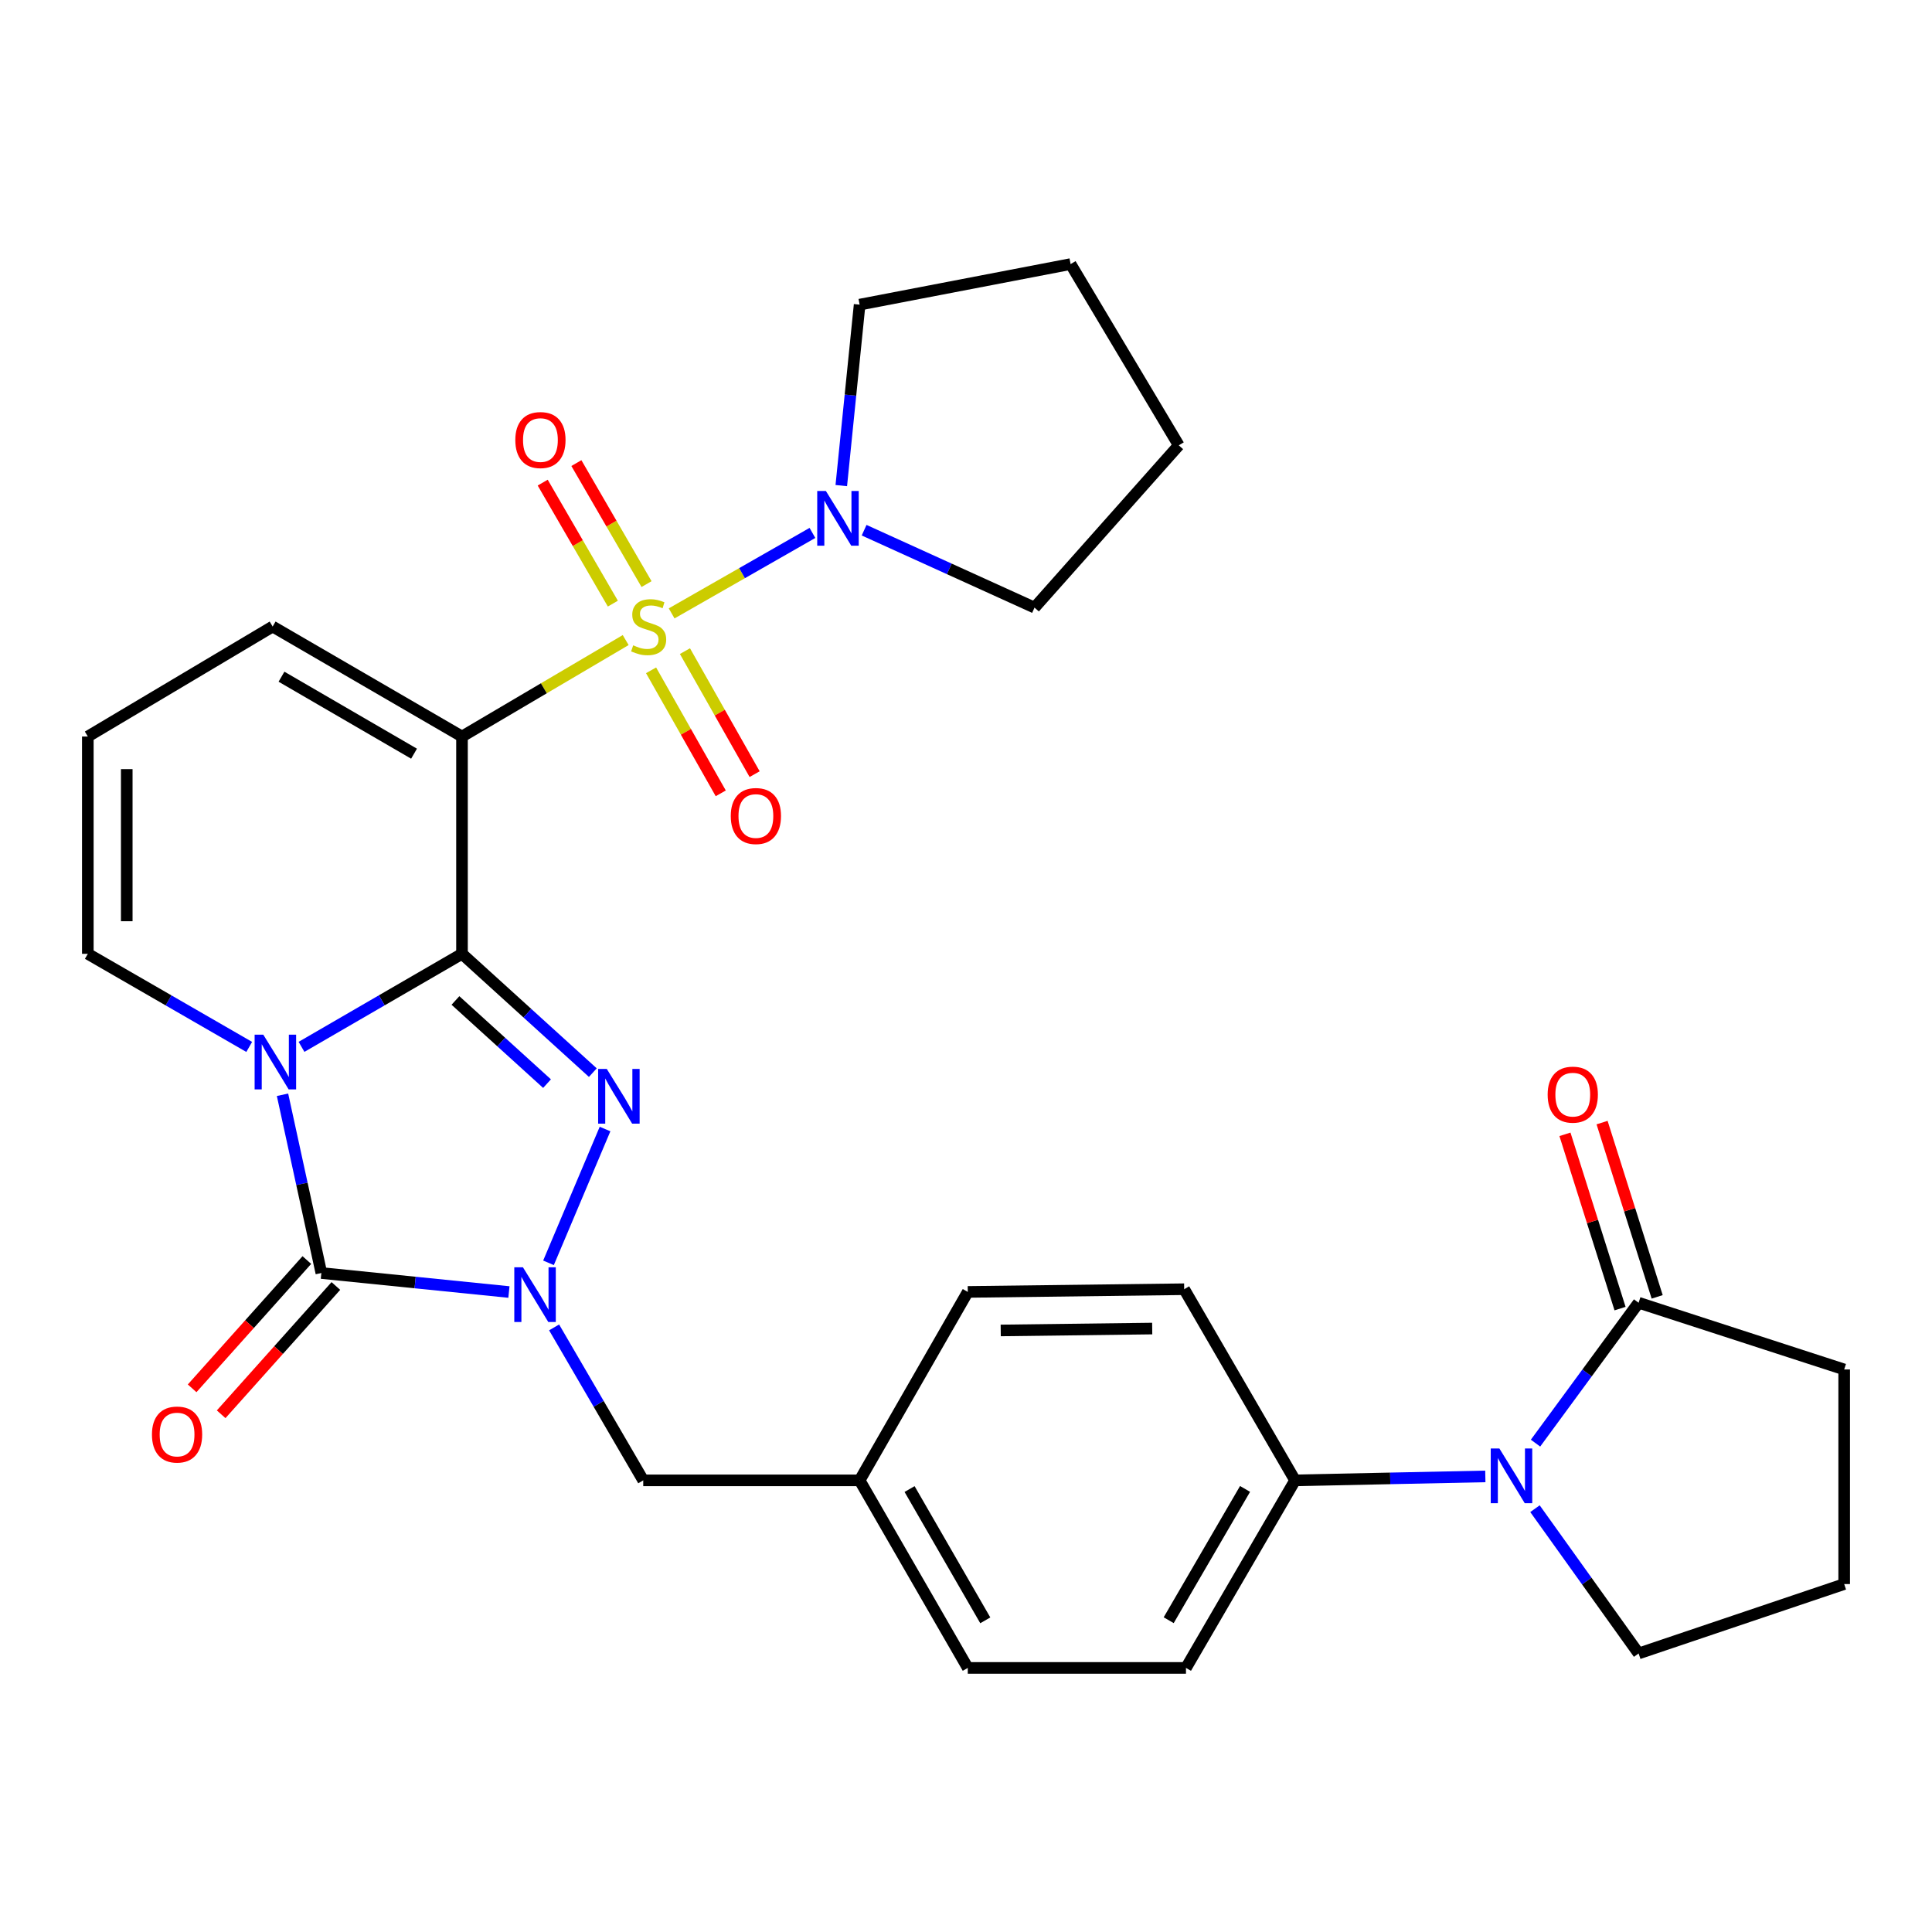 <?xml version='1.0' encoding='iso-8859-1'?>
<svg version='1.1' baseProfile='full'
              xmlns='http://www.w3.org/2000/svg'
                      xmlns:rdkit='http://www.rdkit.org/xml'
                      xmlns:xlink='http://www.w3.org/1999/xlink'
                  xml:space='preserve'
width='1000px' height='1000px' viewBox='0 0 1000 1000'>
<!-- END OF HEADER -->
<rect style='opacity:1.0;fill:#FFFFFF;stroke:none' width='1000' height='1000' x='0' y='0'> </rect>
<path class='bond-1' d='M 239.129,493.697 L 197.596,517.775' style='fill:none;fill-rule:evenodd;stroke:#000000;stroke-width:6px;stroke-linecap:butt;stroke-linejoin:miter;stroke-opacity:1' />
<path class='bond-1' d='M 197.596,517.775 L 156.064,541.853' style='fill:none;fill-rule:evenodd;stroke:#0000FF;stroke-width:6px;stroke-linecap:butt;stroke-linejoin:miter;stroke-opacity:1' />
<path class='bond-2' d='M 239.129,493.697 L 239.129,381.225' style='fill:none;fill-rule:evenodd;stroke:#000000;stroke-width:6px;stroke-linecap:butt;stroke-linejoin:miter;stroke-opacity:1' />
<path class='bond-3' d='M 239.129,493.697 L 272.989,524.443' style='fill:none;fill-rule:evenodd;stroke:#000000;stroke-width:6px;stroke-linecap:butt;stroke-linejoin:miter;stroke-opacity:1' />
<path class='bond-3' d='M 272.989,524.443 L 306.849,555.189' style='fill:none;fill-rule:evenodd;stroke:#0000FF;stroke-width:6px;stroke-linecap:butt;stroke-linejoin:miter;stroke-opacity:1' />
<path class='bond-3' d='M 235.74,517.84 L 259.442,539.362' style='fill:none;fill-rule:evenodd;stroke:#000000;stroke-width:6px;stroke-linecap:butt;stroke-linejoin:miter;stroke-opacity:1' />
<path class='bond-3' d='M 259.442,539.362 L 283.144,560.885' style='fill:none;fill-rule:evenodd;stroke:#0000FF;stroke-width:6px;stroke-linecap:butt;stroke-linejoin:miter;stroke-opacity:1' />
<path class='bond-0' d='M 323.853,331.297 L 281.491,356.261' style='fill:none;fill-rule:evenodd;stroke:#CCCC00;stroke-width:6px;stroke-linecap:butt;stroke-linejoin:miter;stroke-opacity:1' />
<path class='bond-0' d='M 281.491,356.261 L 239.129,381.225' style='fill:none;fill-rule:evenodd;stroke:#000000;stroke-width:6px;stroke-linecap:butt;stroke-linejoin:miter;stroke-opacity:1' />
<path class='bond-6' d='M 347.639,317.492 L 384.076,296.665' style='fill:none;fill-rule:evenodd;stroke:#CCCC00;stroke-width:6px;stroke-linecap:butt;stroke-linejoin:miter;stroke-opacity:1' />
<path class='bond-6' d='M 384.076,296.665 L 420.514,275.838' style='fill:none;fill-rule:evenodd;stroke:#0000FF;stroke-width:6px;stroke-linecap:butt;stroke-linejoin:miter;stroke-opacity:1' />
<path class='bond-11' d='M 334.648,302.329 L 316.491,271.012' style='fill:none;fill-rule:evenodd;stroke:#CCCC00;stroke-width:6px;stroke-linecap:butt;stroke-linejoin:miter;stroke-opacity:1' />
<path class='bond-11' d='M 316.491,271.012 L 298.335,239.696' style='fill:none;fill-rule:evenodd;stroke:#FF0000;stroke-width:6px;stroke-linecap:butt;stroke-linejoin:miter;stroke-opacity:1' />
<path class='bond-11' d='M 317.214,312.437 L 299.058,281.12' style='fill:none;fill-rule:evenodd;stroke:#CCCC00;stroke-width:6px;stroke-linecap:butt;stroke-linejoin:miter;stroke-opacity:1' />
<path class='bond-11' d='M 299.058,281.12 L 280.901,249.804' style='fill:none;fill-rule:evenodd;stroke:#FF0000;stroke-width:6px;stroke-linecap:butt;stroke-linejoin:miter;stroke-opacity:1' />
<path class='bond-12' d='M 336.993,346.956 L 355.026,378.793' style='fill:none;fill-rule:evenodd;stroke:#CCCC00;stroke-width:6px;stroke-linecap:butt;stroke-linejoin:miter;stroke-opacity:1' />
<path class='bond-12' d='M 355.026,378.793 L 373.059,410.63' style='fill:none;fill-rule:evenodd;stroke:#FF0000;stroke-width:6px;stroke-linecap:butt;stroke-linejoin:miter;stroke-opacity:1' />
<path class='bond-12' d='M 354.527,337.024 L 372.561,368.861' style='fill:none;fill-rule:evenodd;stroke:#CCCC00;stroke-width:6px;stroke-linecap:butt;stroke-linejoin:miter;stroke-opacity:1' />
<path class='bond-12' d='M 372.561,368.861 L 390.594,400.697' style='fill:none;fill-rule:evenodd;stroke:#FF0000;stroke-width:6px;stroke-linecap:butt;stroke-linejoin:miter;stroke-opacity:1' />
<path class='bond-4' d='M 146.228,566.652 L 156.281,612.782' style='fill:none;fill-rule:evenodd;stroke:#0000FF;stroke-width:6px;stroke-linecap:butt;stroke-linejoin:miter;stroke-opacity:1' />
<path class='bond-4' d='M 156.281,612.782 L 166.335,658.912' style='fill:none;fill-rule:evenodd;stroke:#000000;stroke-width:6px;stroke-linecap:butt;stroke-linejoin:miter;stroke-opacity:1' />
<path class='bond-9' d='M 128.991,541.886 L 87.223,517.791' style='fill:none;fill-rule:evenodd;stroke:#0000FF;stroke-width:6px;stroke-linecap:butt;stroke-linejoin:miter;stroke-opacity:1' />
<path class='bond-9' d='M 87.223,517.791 L 45.455,493.697' style='fill:none;fill-rule:evenodd;stroke:#000000;stroke-width:6px;stroke-linecap:butt;stroke-linejoin:miter;stroke-opacity:1' />
<path class='bond-10' d='M 239.129,381.225 L 141.122,324.295' style='fill:none;fill-rule:evenodd;stroke:#000000;stroke-width:6px;stroke-linecap:butt;stroke-linejoin:miter;stroke-opacity:1' />
<path class='bond-10' d='M 214.306,390.111 L 145.701,350.26' style='fill:none;fill-rule:evenodd;stroke:#000000;stroke-width:6px;stroke-linecap:butt;stroke-linejoin:miter;stroke-opacity:1' />
<path class='bond-5' d='M 313.17,584.379 L 283.904,653.632' style='fill:none;fill-rule:evenodd;stroke:#0000FF;stroke-width:6px;stroke-linecap:butt;stroke-linejoin:miter;stroke-opacity:1' />
<path class='bond-15' d='M 158.824,652.195 L 129.135,685.395' style='fill:none;fill-rule:evenodd;stroke:#000000;stroke-width:6px;stroke-linecap:butt;stroke-linejoin:miter;stroke-opacity:1' />
<path class='bond-15' d='M 129.135,685.395 L 99.447,718.594' style='fill:none;fill-rule:evenodd;stroke:#FF0000;stroke-width:6px;stroke-linecap:butt;stroke-linejoin:miter;stroke-opacity:1' />
<path class='bond-15' d='M 173.846,665.628 L 144.157,698.828' style='fill:none;fill-rule:evenodd;stroke:#000000;stroke-width:6px;stroke-linecap:butt;stroke-linejoin:miter;stroke-opacity:1' />
<path class='bond-15' d='M 144.157,698.828 L 114.469,732.027' style='fill:none;fill-rule:evenodd;stroke:#FF0000;stroke-width:6px;stroke-linecap:butt;stroke-linejoin:miter;stroke-opacity:1' />
<path class='bond-30' d='M 166.335,658.912 L 214.876,663.83' style='fill:none;fill-rule:evenodd;stroke:#000000;stroke-width:6px;stroke-linecap:butt;stroke-linejoin:miter;stroke-opacity:1' />
<path class='bond-30' d='M 214.876,663.83 L 263.418,668.749' style='fill:none;fill-rule:evenodd;stroke:#0000FF;stroke-width:6px;stroke-linecap:butt;stroke-linejoin:miter;stroke-opacity:1' />
<path class='bond-13' d='M 286.807,687.06 L 309.873,726.647' style='fill:none;fill-rule:evenodd;stroke:#0000FF;stroke-width:6px;stroke-linecap:butt;stroke-linejoin:miter;stroke-opacity:1' />
<path class='bond-13' d='M 309.873,726.647 L 332.938,766.234' style='fill:none;fill-rule:evenodd;stroke:#000000;stroke-width:6px;stroke-linecap:butt;stroke-linejoin:miter;stroke-opacity:1' />
<path class='bond-24' d='M 447.266,274.431 L 491.367,294.464' style='fill:none;fill-rule:evenodd;stroke:#0000FF;stroke-width:6px;stroke-linecap:butt;stroke-linejoin:miter;stroke-opacity:1' />
<path class='bond-24' d='M 491.367,294.464 L 535.468,314.498' style='fill:none;fill-rule:evenodd;stroke:#000000;stroke-width:6px;stroke-linecap:butt;stroke-linejoin:miter;stroke-opacity:1' />
<path class='bond-25' d='M 435.449,251.343 L 440.194,204.512' style='fill:none;fill-rule:evenodd;stroke:#0000FF;stroke-width:6px;stroke-linecap:butt;stroke-linejoin:miter;stroke-opacity:1' />
<path class='bond-25' d='M 440.194,204.512 L 444.94,157.68' style='fill:none;fill-rule:evenodd;stroke:#000000;stroke-width:6px;stroke-linecap:butt;stroke-linejoin:miter;stroke-opacity:1' />
<path class='bond-7' d='M 768.803,764.187 L 719.567,765.21' style='fill:none;fill-rule:evenodd;stroke:#0000FF;stroke-width:6px;stroke-linecap:butt;stroke-linejoin:miter;stroke-opacity:1' />
<path class='bond-7' d='M 719.567,765.21 L 670.331,766.234' style='fill:none;fill-rule:evenodd;stroke:#000000;stroke-width:6px;stroke-linecap:butt;stroke-linejoin:miter;stroke-opacity:1' />
<path class='bond-8' d='M 794.782,746.966 L 821.462,710.63' style='fill:none;fill-rule:evenodd;stroke:#0000FF;stroke-width:6px;stroke-linecap:butt;stroke-linejoin:miter;stroke-opacity:1' />
<path class='bond-8' d='M 821.462,710.63 L 848.142,674.295' style='fill:none;fill-rule:evenodd;stroke:#000000;stroke-width:6px;stroke-linecap:butt;stroke-linejoin:miter;stroke-opacity:1' />
<path class='bond-21' d='M 794.502,780.891 L 821.322,818.362' style='fill:none;fill-rule:evenodd;stroke:#0000FF;stroke-width:6px;stroke-linecap:butt;stroke-linejoin:miter;stroke-opacity:1' />
<path class='bond-21' d='M 821.322,818.362 L 848.142,855.833' style='fill:none;fill-rule:evenodd;stroke:#000000;stroke-width:6px;stroke-linecap:butt;stroke-linejoin:miter;stroke-opacity:1' />
<path class='bond-17' d='M 857.749,671.257 L 843.489,626.154' style='fill:none;fill-rule:evenodd;stroke:#000000;stroke-width:6px;stroke-linecap:butt;stroke-linejoin:miter;stroke-opacity:1' />
<path class='bond-17' d='M 843.489,626.154 L 829.229,581.051' style='fill:none;fill-rule:evenodd;stroke:#FF0000;stroke-width:6px;stroke-linecap:butt;stroke-linejoin:miter;stroke-opacity:1' />
<path class='bond-17' d='M 838.534,677.332 L 824.274,632.229' style='fill:none;fill-rule:evenodd;stroke:#000000;stroke-width:6px;stroke-linecap:butt;stroke-linejoin:miter;stroke-opacity:1' />
<path class='bond-17' d='M 824.274,632.229 L 810.015,587.126' style='fill:none;fill-rule:evenodd;stroke:#FF0000;stroke-width:6px;stroke-linecap:butt;stroke-linejoin:miter;stroke-opacity:1' />
<path class='bond-26' d='M 848.142,674.295 L 954.545,708.833' style='fill:none;fill-rule:evenodd;stroke:#000000;stroke-width:6px;stroke-linecap:butt;stroke-linejoin:miter;stroke-opacity:1' />
<path class='bond-31' d='M 45.455,493.697 L 45.455,381.225' style='fill:none;fill-rule:evenodd;stroke:#000000;stroke-width:6px;stroke-linecap:butt;stroke-linejoin:miter;stroke-opacity:1' />
<path class='bond-31' d='M 65.607,476.826 L 65.607,398.096' style='fill:none;fill-rule:evenodd;stroke:#000000;stroke-width:6px;stroke-linecap:butt;stroke-linejoin:miter;stroke-opacity:1' />
<path class='bond-16' d='M 141.122,324.295 L 45.455,381.225' style='fill:none;fill-rule:evenodd;stroke:#000000;stroke-width:6px;stroke-linecap:butt;stroke-linejoin:miter;stroke-opacity:1' />
<path class='bond-20' d='M 332.938,766.234 L 444.94,766.234' style='fill:none;fill-rule:evenodd;stroke:#000000;stroke-width:6px;stroke-linecap:butt;stroke-linejoin:miter;stroke-opacity:1' />
<path class='bond-14' d='M 670.331,766.234 L 613.86,863.312' style='fill:none;fill-rule:evenodd;stroke:#000000;stroke-width:6px;stroke-linecap:butt;stroke-linejoin:miter;stroke-opacity:1' />
<path class='bond-14' d='M 644.441,770.662 L 604.912,838.617' style='fill:none;fill-rule:evenodd;stroke:#000000;stroke-width:6px;stroke-linecap:butt;stroke-linejoin:miter;stroke-opacity:1' />
<path class='bond-33' d='M 670.331,766.234 L 612.931,667.297' style='fill:none;fill-rule:evenodd;stroke:#000000;stroke-width:6px;stroke-linecap:butt;stroke-linejoin:miter;stroke-opacity:1' />
<path class='bond-18' d='M 613.86,863.312 L 500.918,863.312' style='fill:none;fill-rule:evenodd;stroke:#000000;stroke-width:6px;stroke-linecap:butt;stroke-linejoin:miter;stroke-opacity:1' />
<path class='bond-19' d='M 612.931,667.297 L 500.918,668.697' style='fill:none;fill-rule:evenodd;stroke:#000000;stroke-width:6px;stroke-linecap:butt;stroke-linejoin:miter;stroke-opacity:1' />
<path class='bond-19' d='M 596.381,687.658 L 517.972,688.638' style='fill:none;fill-rule:evenodd;stroke:#000000;stroke-width:6px;stroke-linecap:butt;stroke-linejoin:miter;stroke-opacity:1' />
<path class='bond-22' d='M 444.94,766.234 L 500.918,668.697' style='fill:none;fill-rule:evenodd;stroke:#000000;stroke-width:6px;stroke-linecap:butt;stroke-linejoin:miter;stroke-opacity:1' />
<path class='bond-23' d='M 444.94,766.234 L 500.918,863.312' style='fill:none;fill-rule:evenodd;stroke:#000000;stroke-width:6px;stroke-linecap:butt;stroke-linejoin:miter;stroke-opacity:1' />
<path class='bond-23' d='M 470.794,770.729 L 509.979,838.683' style='fill:none;fill-rule:evenodd;stroke:#000000;stroke-width:6px;stroke-linecap:butt;stroke-linejoin:miter;stroke-opacity:1' />
<path class='bond-27' d='M 848.142,855.833 L 954.545,819.906' style='fill:none;fill-rule:evenodd;stroke:#000000;stroke-width:6px;stroke-linecap:butt;stroke-linejoin:miter;stroke-opacity:1' />
<path class='bond-29' d='M 535.468,314.498 L 610.132,230.497' style='fill:none;fill-rule:evenodd;stroke:#000000;stroke-width:6px;stroke-linecap:butt;stroke-linejoin:miter;stroke-opacity:1' />
<path class='bond-28' d='M 444.94,157.68 L 554.142,136.688' style='fill:none;fill-rule:evenodd;stroke:#000000;stroke-width:6px;stroke-linecap:butt;stroke-linejoin:miter;stroke-opacity:1' />
<path class='bond-34' d='M 954.545,708.833 L 954.545,819.906' style='fill:none;fill-rule:evenodd;stroke:#000000;stroke-width:6px;stroke-linecap:butt;stroke-linejoin:miter;stroke-opacity:1' />
<path class='bond-32' d='M 554.142,136.688 L 610.132,230.497' style='fill:none;fill-rule:evenodd;stroke:#000000;stroke-width:6px;stroke-linecap:butt;stroke-linejoin:miter;stroke-opacity:1' />
<path  class='atom-1' d='M 327.737 334.015
Q 328.057 334.135, 329.377 334.695
Q 330.697 335.255, 332.137 335.615
Q 333.617 335.935, 335.057 335.935
Q 337.737 335.935, 339.297 334.655
Q 340.857 333.335, 340.857 331.055
Q 340.857 329.495, 340.057 328.535
Q 339.297 327.575, 338.097 327.055
Q 336.897 326.535, 334.897 325.935
Q 332.377 325.175, 330.857 324.455
Q 329.377 323.735, 328.297 322.215
Q 327.257 320.695, 327.257 318.135
Q 327.257 314.575, 329.657 312.375
Q 332.097 310.175, 336.897 310.175
Q 340.177 310.175, 343.897 311.735
L 342.977 314.815
Q 339.577 313.415, 337.017 313.415
Q 334.257 313.415, 332.737 314.575
Q 331.217 315.695, 331.257 317.655
Q 331.257 319.175, 332.017 320.095
Q 332.817 321.015, 333.937 321.535
Q 335.097 322.055, 337.017 322.655
Q 339.577 323.455, 341.097 324.255
Q 342.617 325.055, 343.697 326.695
Q 344.817 328.295, 344.817 331.055
Q 344.817 334.975, 342.177 337.095
Q 339.577 339.175, 335.217 339.175
Q 332.697 339.175, 330.777 338.615
Q 328.897 338.095, 326.657 337.175
L 327.737 334.015
' fill='#CCCC00'/>
<path  class='atom-2' d='M 136.272 535.538
L 145.552 550.538
Q 146.472 552.018, 147.952 554.698
Q 149.432 557.378, 149.512 557.538
L 149.512 535.538
L 153.272 535.538
L 153.272 563.858
L 149.392 563.858
L 139.432 547.458
Q 138.272 545.538, 137.032 543.338
Q 135.832 541.138, 135.472 540.458
L 135.472 563.858
L 131.792 563.858
L 131.792 535.538
L 136.272 535.538
' fill='#0000FF'/>
<path  class='atom-4' d='M 314.071 553.272
L 323.351 568.272
Q 324.271 569.752, 325.751 572.432
Q 327.231 575.112, 327.311 575.272
L 327.311 553.272
L 331.071 553.272
L 331.071 581.592
L 327.191 581.592
L 317.231 565.192
Q 316.071 563.272, 314.831 561.072
Q 313.631 558.872, 313.271 558.192
L 313.271 581.592
L 309.591 581.592
L 309.591 553.272
L 314.071 553.272
' fill='#0000FF'/>
<path  class='atom-6' d='M 270.677 655.959
L 279.957 670.959
Q 280.877 672.439, 282.357 675.119
Q 283.837 677.799, 283.917 677.959
L 283.917 655.959
L 287.677 655.959
L 287.677 684.279
L 283.797 684.279
L 273.837 667.879
Q 272.677 665.959, 271.437 663.759
Q 270.237 661.559, 269.877 660.879
L 269.877 684.279
L 266.197 684.279
L 266.197 655.959
L 270.677 655.959
' fill='#0000FF'/>
<path  class='atom-7' d='M 427.473 254.123
L 436.753 269.123
Q 437.673 270.603, 439.153 273.283
Q 440.633 275.963, 440.713 276.123
L 440.713 254.123
L 444.473 254.123
L 444.473 282.443
L 440.593 282.443
L 430.633 266.043
Q 429.473 264.123, 428.233 261.923
Q 427.033 259.723, 426.673 259.043
L 426.673 282.443
L 422.993 282.443
L 422.993 254.123
L 427.473 254.123
' fill='#0000FF'/>
<path  class='atom-8' d='M 776.084 749.745
L 785.364 764.745
Q 786.284 766.225, 787.764 768.905
Q 789.244 771.585, 789.324 771.745
L 789.324 749.745
L 793.084 749.745
L 793.084 778.065
L 789.204 778.065
L 779.244 761.665
Q 778.084 759.745, 776.844 757.545
Q 775.644 755.345, 775.284 754.665
L 775.284 778.065
L 771.604 778.065
L 771.604 749.745
L 776.084 749.745
' fill='#0000FF'/>
<path  class='atom-12' d='M 266.725 227.767
Q 266.725 220.967, 270.085 217.167
Q 273.445 213.367, 279.725 213.367
Q 286.005 213.367, 289.365 217.167
Q 292.725 220.967, 292.725 227.767
Q 292.725 234.647, 289.325 238.567
Q 285.925 242.447, 279.725 242.447
Q 273.485 242.447, 270.085 238.567
Q 266.725 234.687, 266.725 227.767
M 279.725 239.247
Q 284.045 239.247, 286.365 236.367
Q 288.725 233.447, 288.725 227.767
Q 288.725 222.207, 286.365 219.407
Q 284.045 216.567, 279.725 216.567
Q 275.405 216.567, 273.045 219.367
Q 270.725 222.167, 270.725 227.767
Q 270.725 233.487, 273.045 236.367
Q 275.405 239.247, 279.725 239.247
' fill='#FF0000'/>
<path  class='atom-13' d='M 378.245 422.371
Q 378.245 415.571, 381.605 411.771
Q 384.965 407.971, 391.245 407.971
Q 397.525 407.971, 400.885 411.771
Q 404.245 415.571, 404.245 422.371
Q 404.245 429.251, 400.845 433.171
Q 397.445 437.051, 391.245 437.051
Q 385.005 437.051, 381.605 433.171
Q 378.245 429.291, 378.245 422.371
M 391.245 433.851
Q 395.565 433.851, 397.885 430.971
Q 400.245 428.051, 400.245 422.371
Q 400.245 416.811, 397.885 414.011
Q 395.565 411.171, 391.245 411.171
Q 386.925 411.171, 384.565 413.971
Q 382.245 416.771, 382.245 422.371
Q 382.245 428.091, 384.565 430.971
Q 386.925 433.851, 391.245 433.851
' fill='#FF0000'/>
<path  class='atom-16' d='M 78.648 742.512
Q 78.648 735.712, 82.008 731.912
Q 85.368 728.112, 91.648 728.112
Q 97.928 728.112, 101.288 731.912
Q 104.648 735.712, 104.648 742.512
Q 104.648 749.392, 101.248 753.312
Q 97.848 757.192, 91.648 757.192
Q 85.408 757.192, 82.008 753.312
Q 78.648 749.432, 78.648 742.512
M 91.648 753.992
Q 95.968 753.992, 98.288 751.112
Q 100.648 748.192, 100.648 742.512
Q 100.648 736.952, 98.288 734.152
Q 95.968 731.312, 91.648 731.312
Q 87.328 731.312, 84.968 734.112
Q 82.648 736.912, 82.648 742.512
Q 82.648 748.232, 84.968 751.112
Q 87.328 753.992, 91.648 753.992
' fill='#FF0000'/>
<path  class='atom-18' d='M 801.062 566.582
Q 801.062 559.782, 804.422 555.982
Q 807.782 552.182, 814.062 552.182
Q 820.342 552.182, 823.702 555.982
Q 827.062 559.782, 827.062 566.582
Q 827.062 573.462, 823.662 577.382
Q 820.262 581.262, 814.062 581.262
Q 807.822 581.262, 804.422 577.382
Q 801.062 573.502, 801.062 566.582
M 814.062 578.062
Q 818.382 578.062, 820.702 575.182
Q 823.062 572.262, 823.062 566.582
Q 823.062 561.022, 820.702 558.222
Q 818.382 555.382, 814.062 555.382
Q 809.742 555.382, 807.382 558.182
Q 805.062 560.982, 805.062 566.582
Q 805.062 572.302, 807.382 575.182
Q 809.742 578.062, 814.062 578.062
' fill='#FF0000'/>
</svg>
